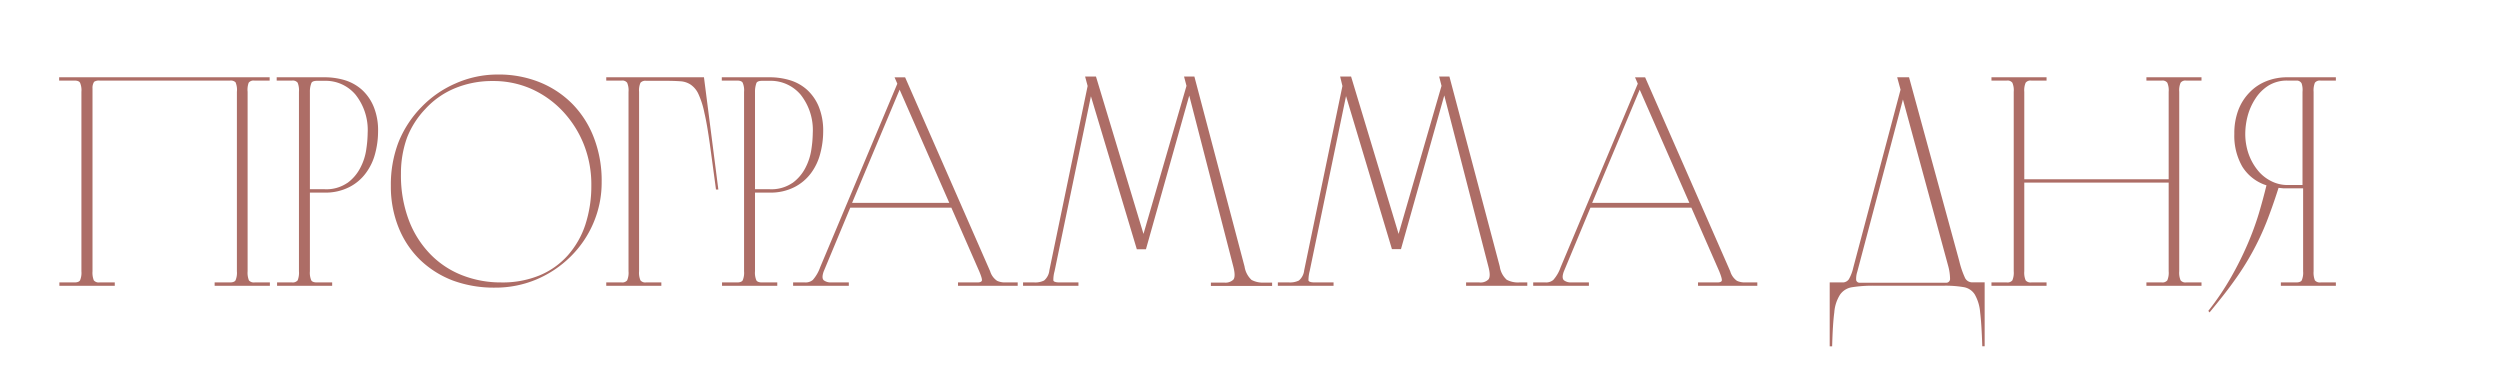 <?xml version="1.0" encoding="UTF-8"?> <svg xmlns="http://www.w3.org/2000/svg" width="326.72" height="49.21" viewBox="0 0 326.72 49.21"> <defs> <style>.cls-1{fill:#ad6d66;}</style> </defs> <g id="OBJECTS"> <path class="cls-1" d="M9.73,36.91c.37,0,.62-.09.73-.27a2.54,2.54,0,0,0,.18-1.19V12a2.51,2.51,0,0,0-.18-1.19c-.11-.19-.36-.28-.73-.28h-2V10.1H35.24v.43h-2a.82.82,0,0,0-.74.28A2.69,2.69,0,0,0,32.36,12V35.45a2.72,2.72,0,0,0,.17,1.19.84.84,0,0,0,.74.27h2v.44H28.05v-.44h2c.37,0,.62-.09.73-.27a2.54,2.54,0,0,0,.18-1.19V12a2.5,2.5,0,0,0-.18-1.25.93.93,0,0,0-.73-.22H13a1.13,1.13,0,0,0-.7.16,1.47,1.47,0,0,0-.21.87V35.45a2.72,2.72,0,0,0,.17,1.19.84.84,0,0,0,.74.27h2v.44H7.76v-.44Z"></path> <path class="cls-1" d="M38.16,36.91a.84.84,0,0,0,.74-.27,2.72,2.72,0,0,0,.17-1.19V12a2.69,2.69,0,0,0-.17-1.19.82.82,0,0,0-.74-.28h-2V10.1h6.25a9.11,9.11,0,0,1,2.69.39,6,6,0,0,1,2.21,1.25,6.17,6.17,0,0,1,1.52,2.19,8.14,8.14,0,0,1,.58,3.25,11.28,11.28,0,0,1-.38,2.88,7.33,7.33,0,0,1-1.21,2.55,6.11,6.11,0,0,1-2.17,1.84,6.8,6.8,0,0,1-3.24.72H40.5V35.45a2.54,2.54,0,0,0,.18,1.19c.11.18.36.27.73.27h2v.44h-7.2v-.44Zm7.24-13a5.6,5.6,0,0,0,1.7-2,7.3,7.3,0,0,0,.77-2.41,15.22,15.22,0,0,0,.18-2.12,7.44,7.44,0,0,0-1.58-5,5.11,5.11,0,0,0-4-1.82h-1c-.42,0-.68.09-.77.28A3,3,0,0,0,40.5,12V24.73h1.94A4.84,4.84,0,0,0,45.4,23.9Z"></path> <path class="cls-1" d="M59.18,36.66a12.69,12.69,0,0,1-4.31-2.73,12.25,12.25,0,0,1-2.79-4.22,14.31,14.31,0,0,1-1-5.41,15.5,15.5,0,0,1,1-5.72A14.11,14.11,0,0,1,55.07,14a13.83,13.83,0,0,1,4.43-3.08A13.52,13.52,0,0,1,65,9.74a14.3,14.3,0,0,1,5.51,1,12.66,12.66,0,0,1,4.32,2.87,12.84,12.84,0,0,1,2.8,4.43,15.53,15.53,0,0,1,1,5.75,13.41,13.41,0,0,1-1.09,5.38,13.65,13.65,0,0,1-3,4.39,14.16,14.16,0,0,1-4.41,2.95,13.78,13.78,0,0,1-5.46,1.08A15.49,15.49,0,0,1,59.18,36.66ZM70.49,36a10.18,10.18,0,0,0,3.7-2.61,11.48,11.48,0,0,0,2.3-4,16.33,16.33,0,0,0,.79-5.16,14.19,14.19,0,0,0-1-5.4,13.76,13.76,0,0,0-2.79-4.35,12.8,12.8,0,0,0-4.11-2.89,12.25,12.25,0,0,0-5-1,12.65,12.65,0,0,0-5.06,1,10.86,10.86,0,0,0-3.73,2.65A11.45,11.45,0,0,0,53.19,18a13.76,13.76,0,0,0-.79,4.7,16.54,16.54,0,0,0,1.05,6.13,12.9,12.9,0,0,0,2.85,4.45A11.74,11.74,0,0,0,60.47,36a13.8,13.8,0,0,0,5,.91A12.7,12.7,0,0,0,70.49,36Z"></path> <path class="cls-1" d="M93.88,24.77l-.31,0q-.48-3.6-.81-6c-.23-1.62-.46-3-.7-4a11.14,11.14,0,0,0-.77-2.45,3,3,0,0,0-1-1.24,2.71,2.71,0,0,0-1.4-.46q-.83-.06-2-.06H84.43a.84.84,0,0,0-.73.26A2.5,2.5,0,0,0,83.52,12V35.45a2.54,2.54,0,0,0,.18,1.19.82.82,0,0,0,.73.27h2v.44h-7.2v-.44h2a.82.82,0,0,0,.73-.27,2.54,2.54,0,0,0,.18-1.19V12a2.51,2.51,0,0,0-.18-1.19.8.8,0,0,0-.73-.28h-2V10.1H92Z"></path> <path class="cls-1" d="M96.33,36.91c.37,0,.62-.09.73-.27a2.54,2.54,0,0,0,.18-1.19V12a2.51,2.51,0,0,0-.18-1.19c-.11-.19-.36-.28-.73-.28h-2V10.1h6.24a9.07,9.07,0,0,1,2.69.39,5.93,5.93,0,0,1,2.22,1.25A6.17,6.17,0,0,1,107,13.93a8.32,8.32,0,0,1,.58,3.25,11.28,11.28,0,0,1-.38,2.88A7.33,7.33,0,0,1,106,22.61a6.2,6.2,0,0,1-2.17,1.84,6.81,6.81,0,0,1-3.25.72H98.67V35.45a2.54,2.54,0,0,0,.18,1.19c.11.18.36.27.73.27h2v.44H94.36v-.44Zm7.24-13a5.6,5.6,0,0,0,1.7-2,7.54,7.54,0,0,0,.77-2.41,15.22,15.22,0,0,0,.18-2.12,7.44,7.44,0,0,0-1.58-5,5.13,5.13,0,0,0-4-1.82h-1c-.43,0-.68.09-.78.28A3.3,3.3,0,0,0,98.67,12V24.73h1.93A4.87,4.87,0,0,0,103.57,23.9Z"></path> <path class="cls-1" d="M129.4,35.45a2.3,2.3,0,0,0,.91,1.25,2.38,2.38,0,0,0,1,.21H133v.44H125.2v-.44h2.53c.32,0,.51-.07.58-.21s-.05-.56-.34-1.25l-3.64-8.31H111.12l-3.48,8.35c-.21.61-.19,1,.06,1.17a1.49,1.49,0,0,0,.85.25h2.38v.44h-7.28v-.44h1.58a1.43,1.43,0,0,0,1-.33,5,5,0,0,0,.95-1.64l10.09-24-.36-.83h1.38Zm-5.34-8.94-6.49-14.79-6.21,14.79Z"></path> <path class="cls-1" d="M137.66,36.62c0,.19.3.29.83.29h2.45v.44H133.7v-.44h1.5a2.57,2.57,0,0,0,1.25-.25,2,2,0,0,0,.69-1.33l5-24.09L141.81,10h1.42l6.21,20.57,5.62-19.35L154.74,10h1.35l6.56,24.84a3,3,0,0,0,.91,1.74,3.09,3.09,0,0,0,1.62.35h1.07v.44h-8v-.44H160a1.48,1.48,0,0,0,1.19-.39c.21-.27.21-.82,0-1.66l-5.77-22.39-5.66,20.09h-1.19l-6-20-4.75,22.86A4.28,4.28,0,0,0,137.66,36.62Z"></path> <path class="cls-1" d="M171,36.62c0,.19.31.29.83.29h2.45v.44H167v-.44h1.5a2.59,2.59,0,0,0,1.25-.25,2,2,0,0,0,.69-1.33l5-24.09L175.14,10h1.43l6.21,20.57,5.61-19.35L188.08,10h1.34L196,34.82a2.89,2.89,0,0,0,.91,1.74,3.09,3.09,0,0,0,1.62.35h1.07v.44h-8v-.44h1.74a1.45,1.45,0,0,0,1.18-.39c.22-.27.22-.82,0-1.66l-5.77-22.39-5.66,20.09h-1.18l-6-20-4.75,22.86A4.89,4.89,0,0,0,171,36.62Z"></path> <path class="cls-1" d="M226.12,35.45A2.3,2.3,0,0,0,227,36.7a2.41,2.41,0,0,0,1,.21h1.66v.44h-7.75v-.44h2.53c.31,0,.51-.07.57-.21s-.05-.56-.33-1.25l-3.64-8.31H207.85l-3.48,8.35c-.22.61-.19,1,.06,1.17a1.47,1.47,0,0,0,.85.25h2.37v.44h-7.28v-.44H202a1.43,1.43,0,0,0,1-.33,4.87,4.87,0,0,0,.95-1.64l10.09-24-.36-.83H215Zm-5.34-8.94-6.49-14.79-6.21,14.79Z"></path> <path class="cls-1" d="M242.09,37.53a2.35,2.35,0,0,0-1.6.95,5,5,0,0,0-.77,2.35c-.14,1.05-.23,2.53-.28,4.43h-.32V36.91h1.78a1,1,0,0,0,.72-.41,5.42,5.42,0,0,0,.59-1.56l6.17-23.22-.44-1.62h1.55l6.56,24a11.62,11.62,0,0,0,.77,2.25,1.05,1.05,0,0,0,.89.55h1.66v8.35h-.31c-.06-1.9-.15-3.38-.28-4.43a5.54,5.54,0,0,0-.71-2.35,2.13,2.13,0,0,0-1.47-.95,14.35,14.35,0,0,0-2.57-.18h-9.17A16.86,16.86,0,0,0,242.09,37.53Zm.63-2a3,3,0,0,0-.14,1.09.45.45,0,0,0,.46.33h11.35a.49.49,0,0,0,.46-.47,6.74,6.74,0,0,0-.26-1.78L248.69,13Z"></path> <path class="cls-1" d="M282.51,36.91a.82.82,0,0,0,.73-.27,2.54,2.54,0,0,0,.18-1.19V23.86H264.55V35.45a2.54,2.54,0,0,0,.18,1.19.82.82,0,0,0,.73.27h2v.44h-7.2v-.44h2a.82.82,0,0,0,.73-.27,2.54,2.54,0,0,0,.18-1.19V12a2.51,2.51,0,0,0-.18-1.19.8.8,0,0,0-.73-.28h-2V10.1h7.2v.43h-2a.8.8,0,0,0-.73.28,2.51,2.51,0,0,0-.18,1.19V23.43h18.87V12a2.51,2.51,0,0,0-.18-1.19.8.8,0,0,0-.73-.28h-2V10.1h7.2v.43h-2a.8.8,0,0,0-.73.28,2.51,2.51,0,0,0-.18,1.19V35.45a2.54,2.54,0,0,0,.18,1.19.82.82,0,0,0,.73.27h2v.44h-7.2v-.44Z"></path> <path class="cls-1" d="M303.27,10.53a.82.82,0,0,0-.74.28,2.69,2.69,0,0,0-.17,1.19V35.45a2.72,2.72,0,0,0,.17,1.19.84.84,0,0,0,.74.27h2v.44h-7.19v-.44h2c.37,0,.62-.09.73-.27a2.54,2.54,0,0,0,.18-1.19V24.61H299c-.21,0-.41,0-.61,0l-.61-.06c-.53,1.67-1.06,3.16-1.58,4.49A35.31,35.31,0,0,1,292,36.68c-.89,1.26-2,2.65-3.24,4.15l-.16-.2a35.14,35.14,0,0,0,3-4.45,42.39,42.39,0,0,0,2.13-4.27,37.23,37.23,0,0,0,1.47-4c.38-1.27.71-2.51,1-3.69a5.76,5.76,0,0,1-3.16-2.45A8.07,8.07,0,0,1,292,17.49a8.58,8.58,0,0,1,.52-3.1A6.71,6.71,0,0,1,294,12.07a6.2,6.2,0,0,1,2.18-1.46,7.29,7.29,0,0,1,2.76-.51h6.33v.43Zm-2.48.36a.73.73,0,0,0-.57-.36h-1.31a4.57,4.57,0,0,0-2.47.67,5.55,5.55,0,0,0-1.7,1.71,7.82,7.82,0,0,0-1,2.25,9.41,9.41,0,0,0-.31,2.33,7.92,7.92,0,0,0,.41,2.55A7.2,7.2,0,0,0,295,22.18a5.26,5.26,0,0,0,1.76,1.46,4.69,4.69,0,0,0,2.21.54h1.94V12A2.7,2.7,0,0,0,300.79,10.89Z"></path> </g> </svg> 